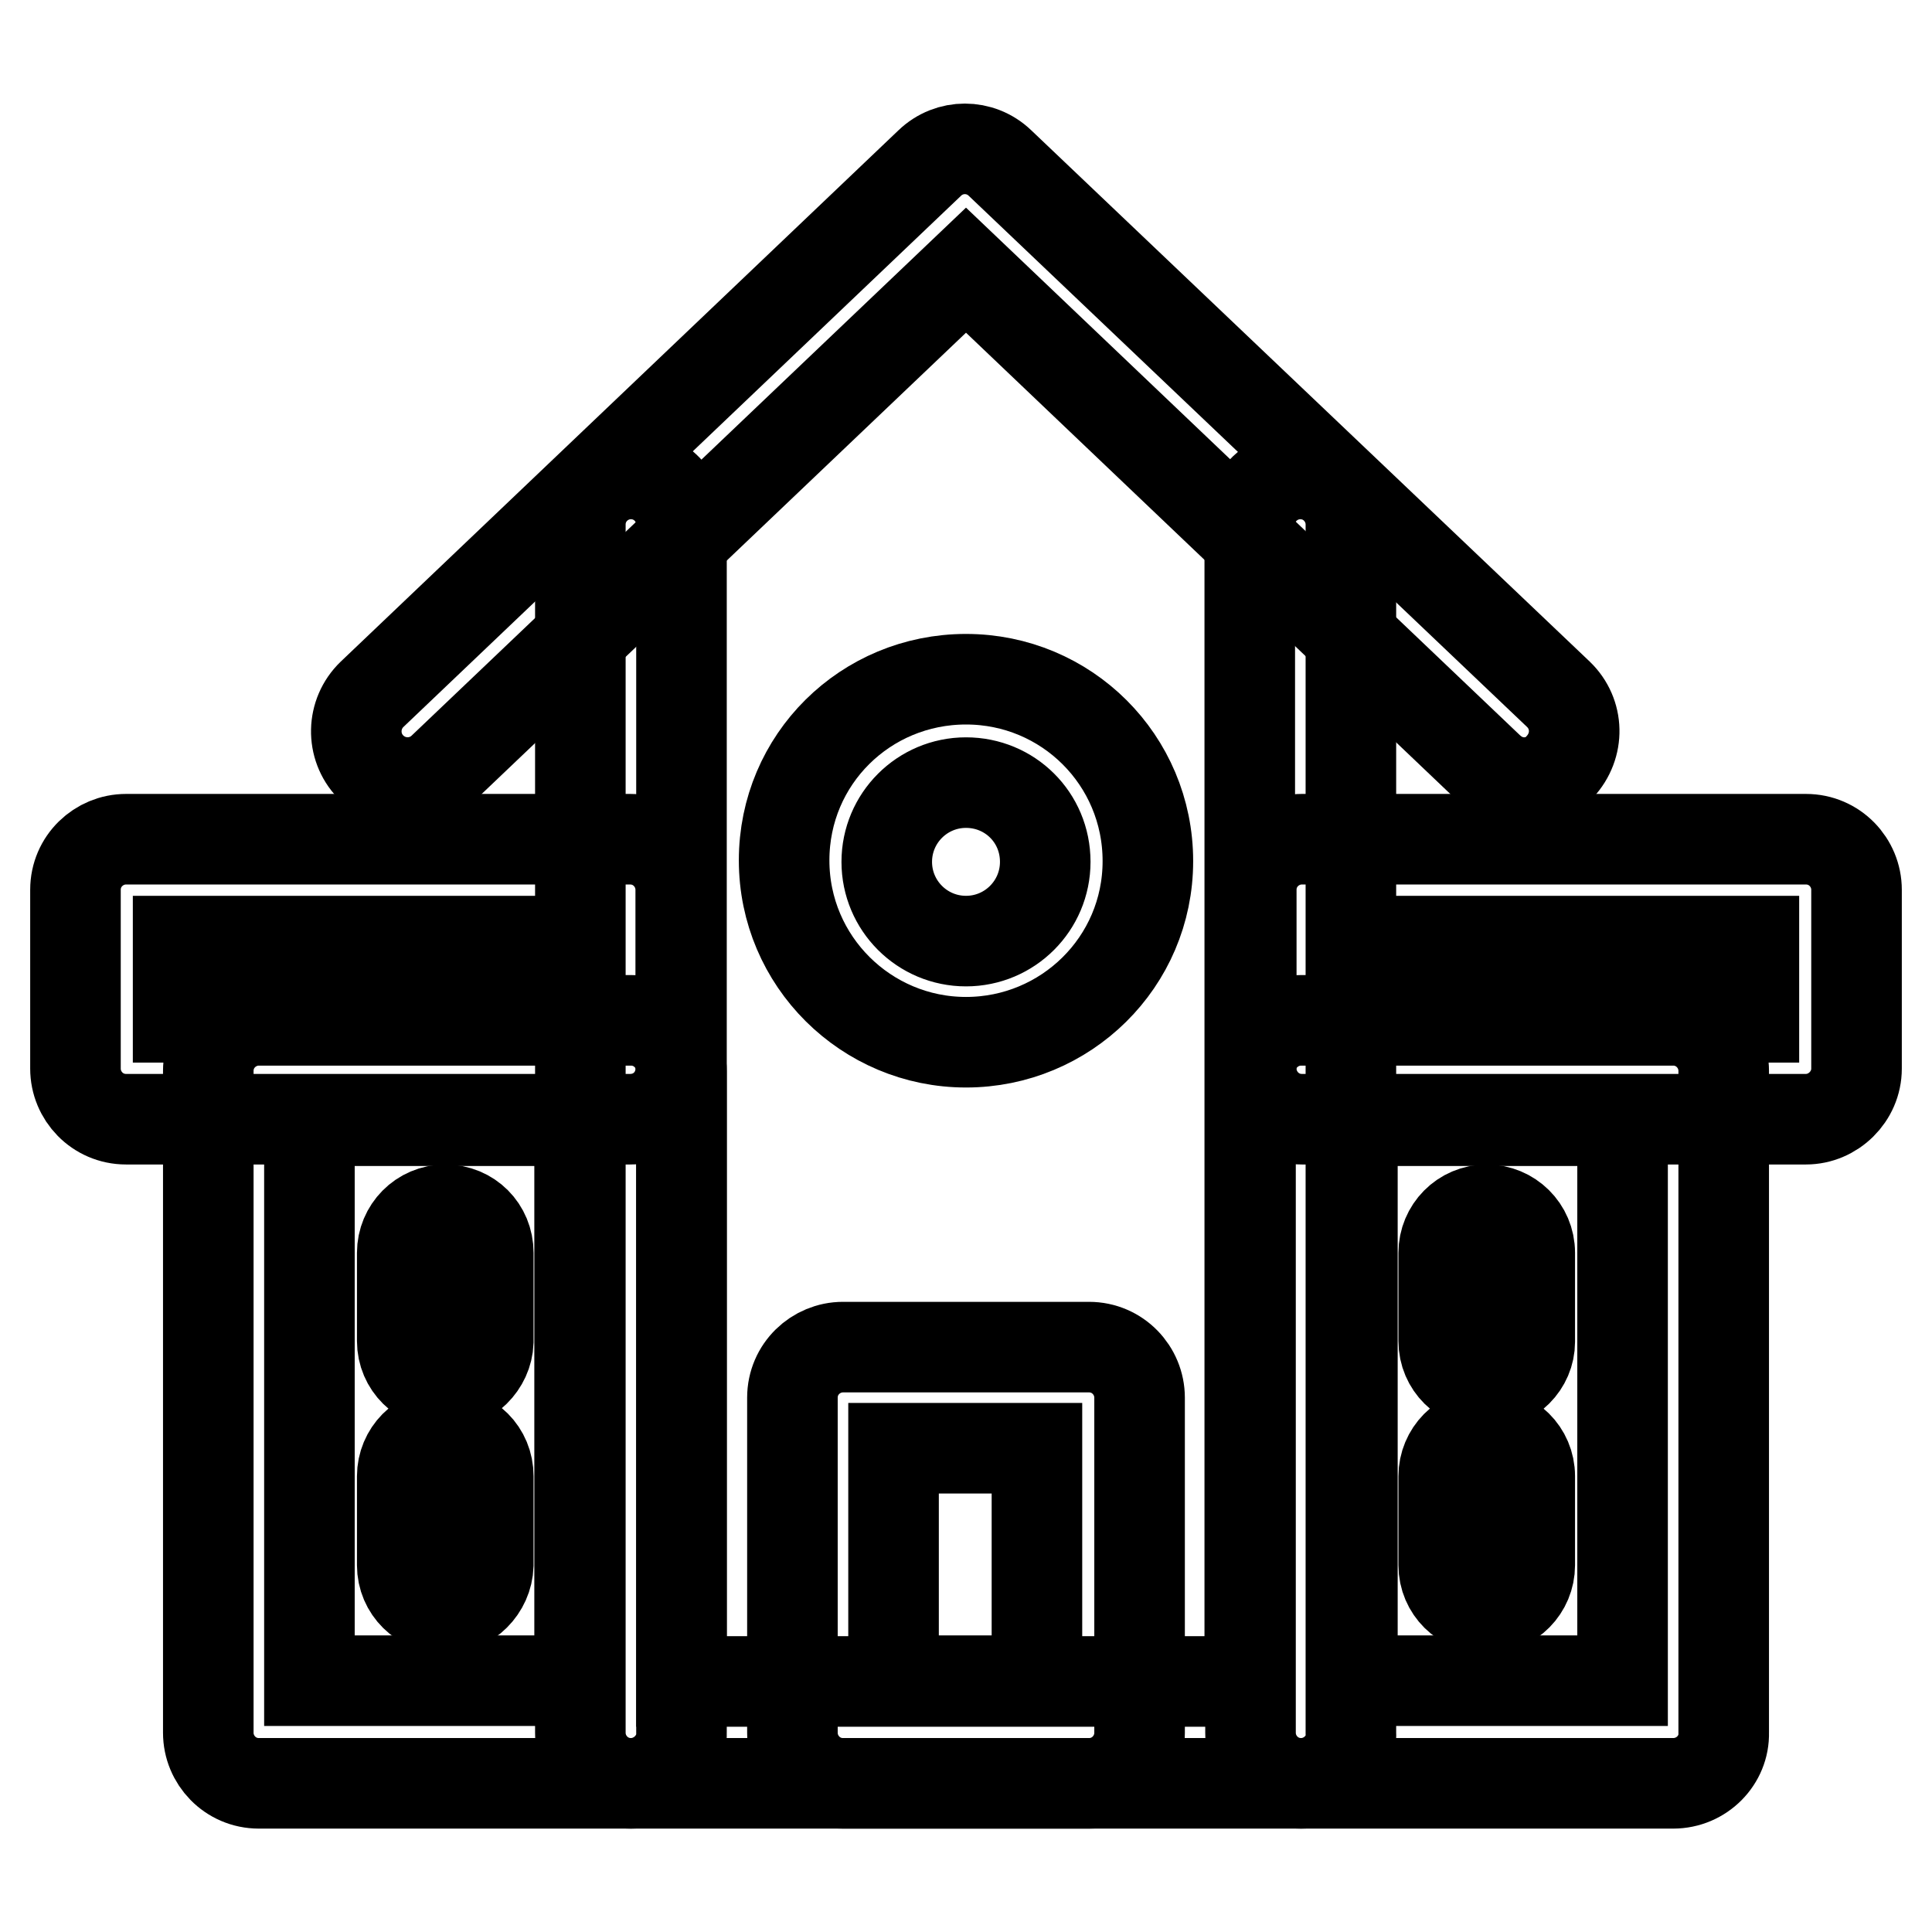 <?xml version="1.0" encoding="utf-8"?>
<!-- Svg Vector Icons : http://www.onlinewebfonts.com/icon -->
<!DOCTYPE svg PUBLIC "-//W3C//DTD SVG 1.1//EN" "http://www.w3.org/Graphics/SVG/1.1/DTD/svg11.dtd">
<svg version="1.1" xmlns="http://www.w3.org/2000/svg" xmlns:xlink="http://www.w3.org/1999/xlink" x="0px" y="0px" viewBox="0 0 256 256" enable-background="new 0 0 256 256" xml:space="preserve">
<g> <path stroke-width="12" fill-opacity="0" stroke="#000000"  d="M172.4,236.3H83.6c-3.8,0-6.7-3.1-6.7-6.7V69.5c0-3.8,3.1-6.7,6.7-6.7c3.8,0,6.7,3.1,6.7,6.7v153.3h75.3 V69.5c0-3.8,3.1-6.7,6.7-6.7c3.8,0,6.7,3.1,6.7,6.7v160.1C179.2,233.2,176.1,236.3,172.4,236.3L172.4,236.3z"/> <path stroke-width="12" fill-opacity="0" stroke="#000000"  d="M202,103.7c-1.7,0-3.3-0.6-4.7-1.9l-69.3-66l-69.3,66c-2.7,2.6-7,2.5-9.6-0.2c-2.6-2.7-2.5-7,0.2-9.6 l73.9-70.4c2.6-2.5,6.7-2.5,9.3,0l74,70.4c2.7,2.6,2.8,6.8,0.2,9.6C205.6,102.9,203.8,103.7,202,103.7z"/> <path stroke-width="12" fill-opacity="0" stroke="#000000"  d="M128,138.1c-13.2,0-24.1-10.7-24.1-24.1S114.7,90,128,90s24.1,10.7,24.1,24.1S141.2,138.1,128,138.1z  M128,103.7c-5.8,0-10.5,4.7-10.5,10.5s4.7,10.5,10.5,10.5c5.8,0,10.5-4.7,10.5-10.5C138.5,108.3,133.8,103.7,128,103.7z  M144.3,236.3h-32.6c-3.8,0-6.7-3.1-6.7-6.7v-44.4c0-3.8,3.1-6.7,6.7-6.7h32.6c3.8,0,6.7,3.1,6.7,6.7v44.4 C151,233.2,148.1,236.3,144.3,236.3L144.3,236.3z M118.4,222.7h19v-30.8h-19V222.7z M239.3,148.3h-66.8c-3.8,0-6.7-3.1-6.7-6.7 v-23.7c0-3.8,3.1-6.7,6.7-6.7h66.8c3.8,0,6.7,3.1,6.7,6.7v23.7C246,145.3,242.9,148.3,239.3,148.3z M179.2,134.8h53.2v-10.1h-53.2 V134.8z"/> <path stroke-width="12" fill-opacity="0" stroke="#000000"  d="M221.7,236.3h-49.3c-3.8,0-6.7-3.1-6.7-6.7v-87.7c0-3.8,3.1-6.7,6.7-6.7h49.3c3.8,0,6.7,3.1,6.7,6.7v87.7 C228.5,233.2,225.5,236.3,221.7,236.3L221.7,236.3z M179.2,222.7H215v-74.2h-35.8V222.7z M83.5,148.3H16.7c-3.8,0-6.7-3.1-6.7-6.7 v-23.7c0-3.8,3.1-6.7,6.7-6.7h66.8c3.8,0,6.7,3.1,6.7,6.7v23.7C90.2,145.3,87.3,148.3,83.5,148.3z M23.6,134.8h53.2v-10.1H23.6 V134.8z"/> <path stroke-width="12" fill-opacity="0" stroke="#000000"  d="M83.6,236.3H34.3c-3.8,0-6.7-3.1-6.7-6.7v-87.7c0-3.8,3.1-6.7,6.7-6.7h49.3c3.8,0,6.7,3.1,6.7,6.7v87.7 C90.4,233.2,87.3,236.3,83.6,236.3L83.6,236.3z M41,222.7h35.8v-74.2H41V222.7z M197,183.4c-3.1,0-5.7-2.5-5.7-5.7V166 c0-3.1,2.5-5.7,5.7-5.7c3.1,0,5.7,2.5,5.7,5.7v11.8C202.7,180.8,200.2,183.4,197,183.4z"/> <path stroke-width="12" fill-opacity="0" stroke="#000000"  d="M59,183.4c-3.1,0-5.7-2.5-5.7-5.7V166c0-3.1,2.5-5.7,5.7-5.7s5.7,2.5,5.7,5.7v11.8 C64.6,180.8,62,183.4,59,183.4z M197,213.1c-3.1,0-5.7-2.5-5.7-5.7v-11.8c0-3.1,2.5-5.7,5.7-5.7c3.1,0,5.7,2.5,5.7,5.7v11.8 C202.7,210.5,200.2,213.1,197,213.1z M59,213.1c-3.1,0-5.7-2.5-5.7-5.7v-11.8c0-3.1,2.5-5.7,5.7-5.7s5.7,2.5,5.7,5.7v11.8 C64.6,210.5,62,213.1,59,213.1z"/></g>
</svg>